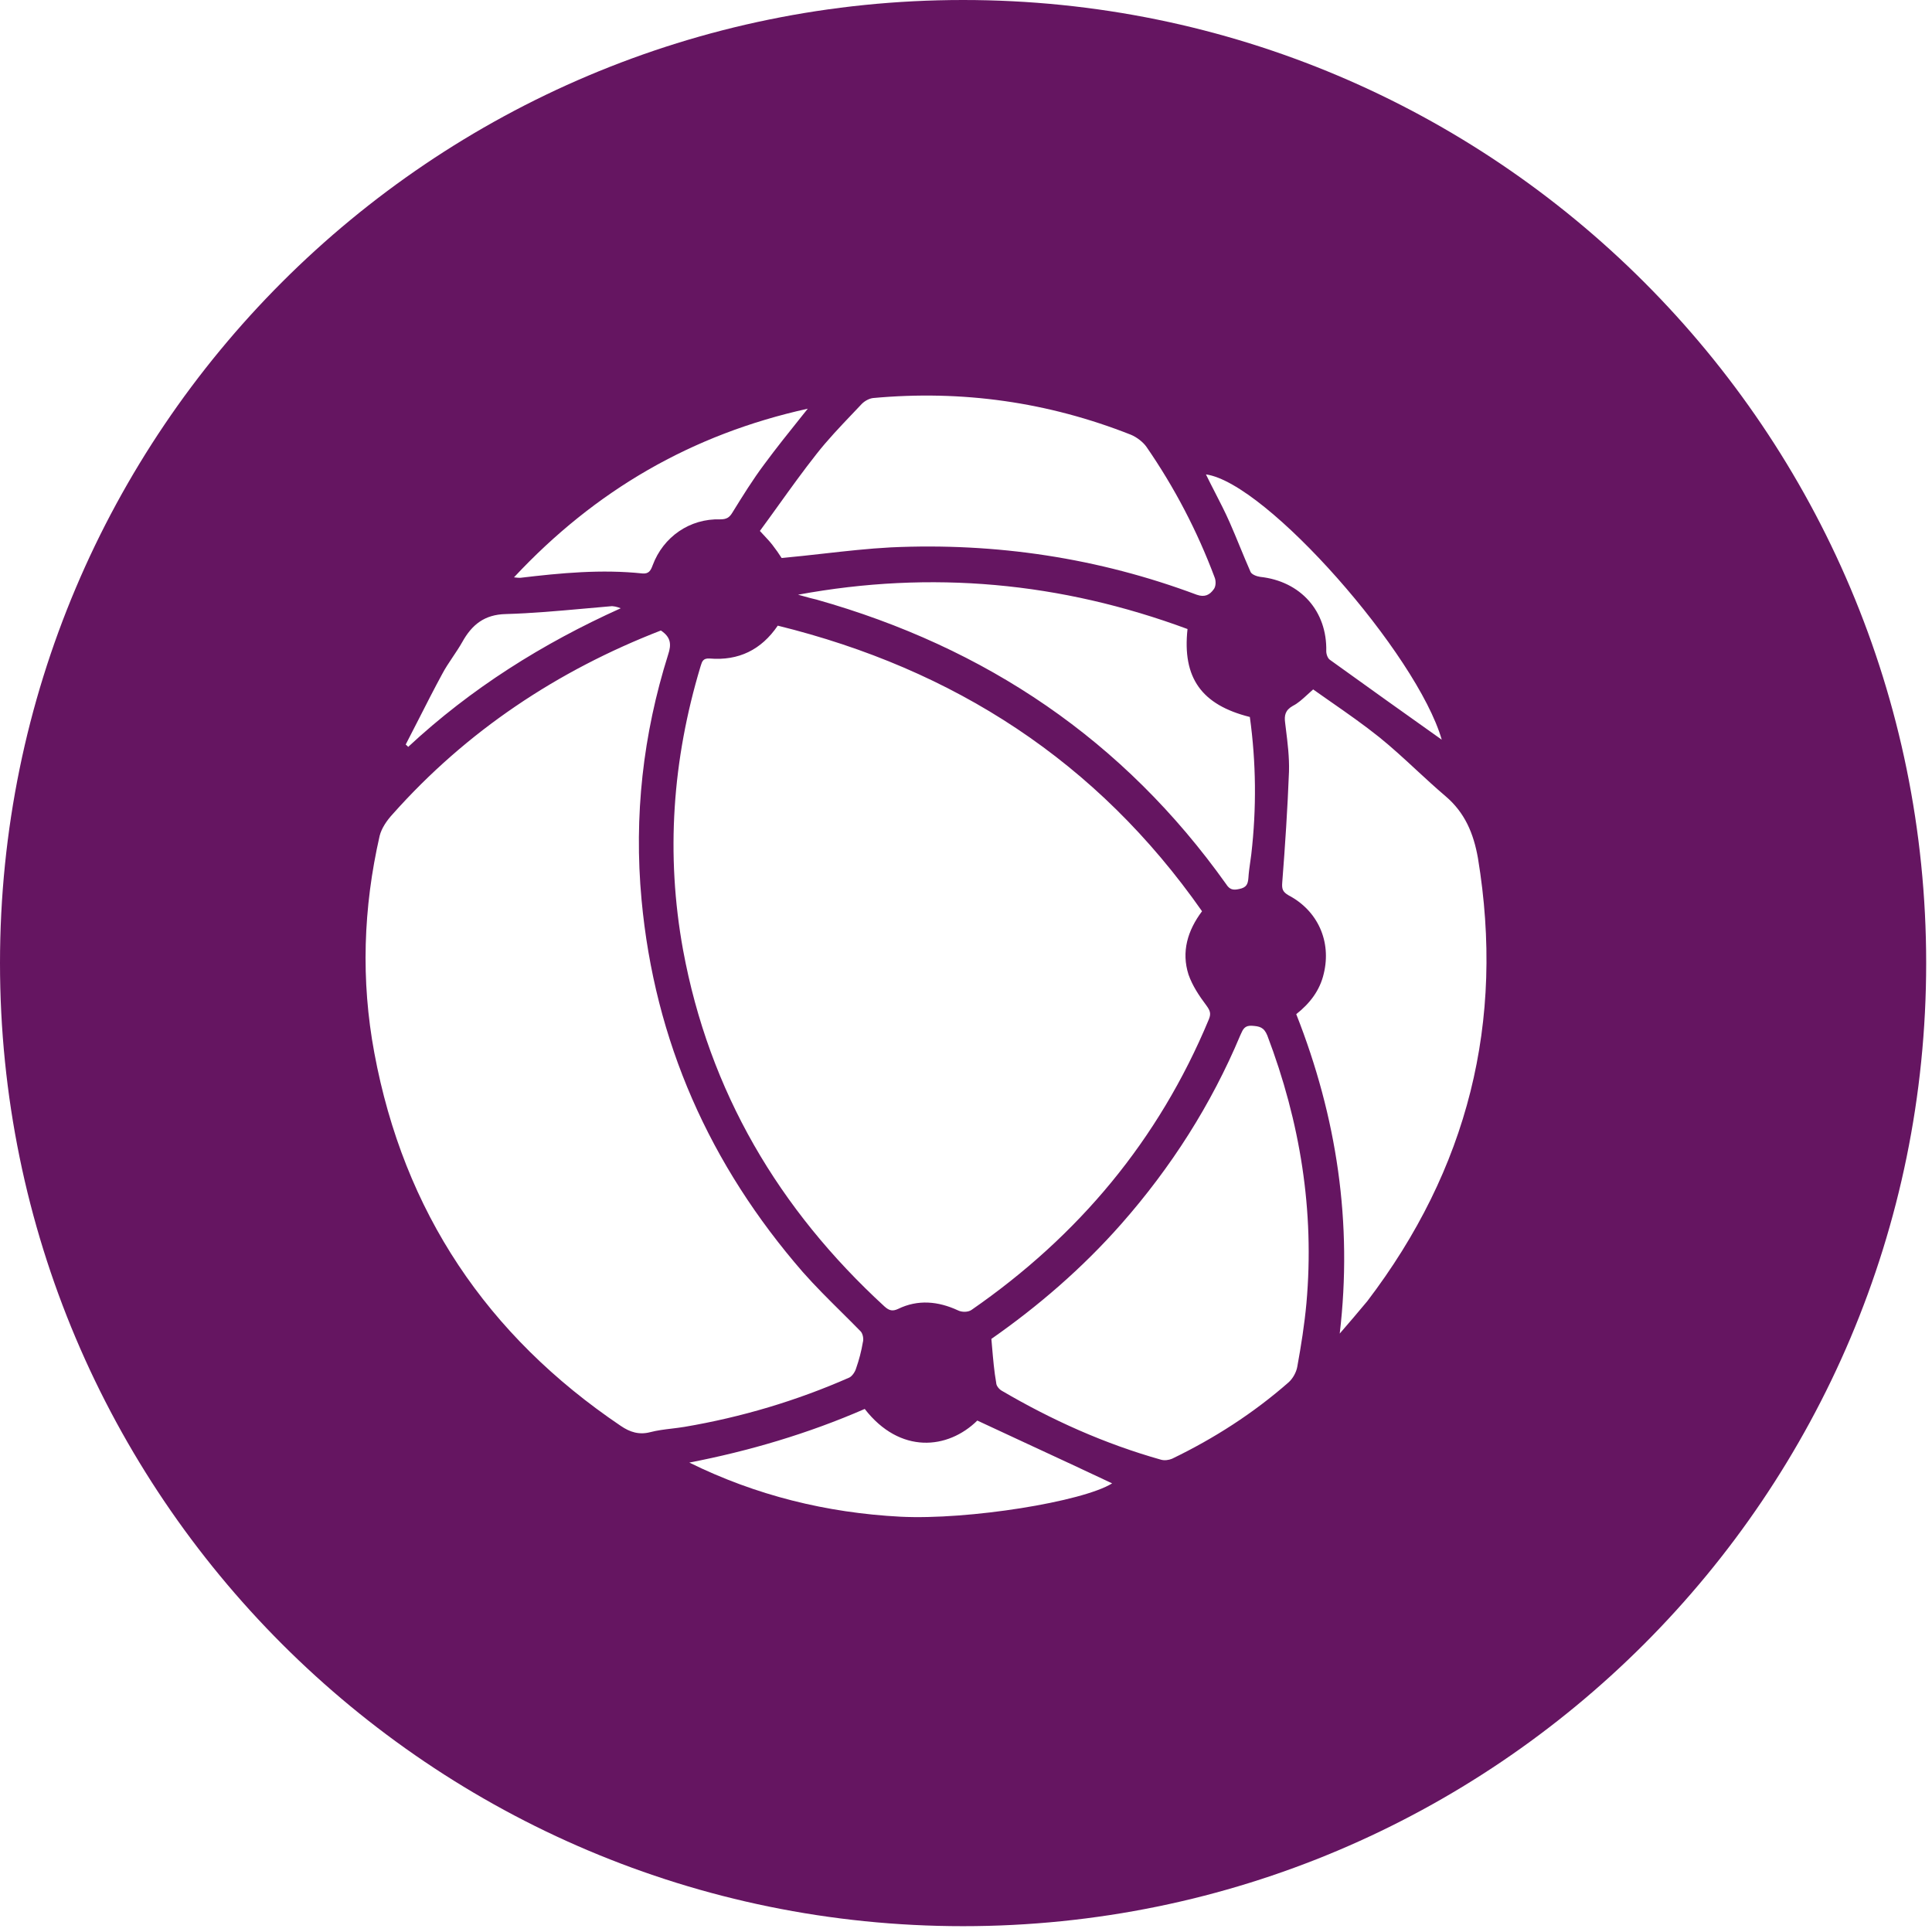 <?xml version="1.0" encoding="UTF-8"?> <svg xmlns="http://www.w3.org/2000/svg" width="134" height="134" viewBox="0 0 134 134" fill="none"> <path fill-rule="evenodd" clip-rule="evenodd" d="M133.596 66.798C133.596 103.69 103.69 133.596 66.798 133.596C29.907 133.596 0 103.69 0 66.798C0 29.907 29.907 0 66.798 0C103.69 0 133.596 29.907 133.596 66.798ZM53.944 43.394C66.177 46.41 76.098 52.812 83.371 63.202C82.365 64.542 81.929 66.017 82.432 67.592C82.7 68.363 83.169 69.067 83.672 69.737C83.94 70.106 84.007 70.307 83.84 70.709C80.354 79.088 74.791 85.724 67.384 90.852C67.149 91.02 66.713 91.02 66.445 90.886C65.071 90.249 63.663 90.115 62.289 90.785C61.921 90.953 61.686 90.919 61.351 90.618C54.011 83.881 49.185 75.703 47.375 65.883C46.168 59.247 46.638 52.711 48.581 46.243C48.592 46.211 48.602 46.18 48.611 46.149L48.611 46.148C48.694 45.882 48.768 45.643 49.218 45.673C51.229 45.841 52.804 45.07 53.944 43.394ZM46.34 45.406C46.574 44.702 46.541 44.199 45.837 43.73C38.665 46.512 32.364 50.701 27.236 56.466C26.834 56.902 26.465 57.438 26.331 57.974C25.192 62.968 25.024 67.995 25.962 73.023C28.007 84.049 33.771 92.629 43.055 98.897C43.692 99.332 44.329 99.533 45.1 99.332C45.586 99.206 46.085 99.145 46.589 99.085C46.885 99.049 47.182 99.013 47.479 98.964C51.434 98.293 55.255 97.154 58.908 95.545C59.109 95.445 59.31 95.143 59.377 94.908C59.578 94.338 59.746 93.702 59.846 93.098C59.914 92.864 59.846 92.529 59.712 92.361C59.266 91.903 58.811 91.452 58.357 91.002L58.357 91.002L58.357 91.001C57.448 90.1 56.539 89.199 55.691 88.239C49.222 80.798 45.401 72.218 44.496 62.398C43.96 56.6 44.597 50.936 46.34 45.406ZM92.921 92.493C93.826 84.818 92.72 77.478 89.905 70.34C90.843 69.602 91.547 68.697 91.815 67.524C92.352 65.312 91.413 63.167 89.368 62.095C88.966 61.86 88.899 61.659 88.933 61.223C89.134 58.643 89.302 56.096 89.402 53.515C89.431 52.52 89.307 51.525 89.186 50.553C89.169 50.411 89.151 50.27 89.134 50.13C89.067 49.627 89.134 49.258 89.67 48.957C90.02 48.782 90.333 48.495 90.692 48.166C90.814 48.054 90.942 47.937 91.078 47.817C91.489 48.109 91.904 48.399 92.322 48.69L92.323 48.69C93.439 49.468 94.572 50.257 95.669 51.135C96.548 51.845 97.384 52.617 98.225 53.394L98.225 53.394L98.225 53.394L98.225 53.395L98.225 53.395L98.225 53.395L98.225 53.395C98.893 54.011 99.564 54.631 100.261 55.224C101.602 56.364 102.205 57.805 102.507 59.514C104.384 70.876 101.803 81.098 94.832 90.248C94.197 91.017 93.561 91.752 92.927 92.487L92.926 92.487L92.926 92.487L92.926 92.488L92.926 92.488L92.926 92.488L92.926 92.488L92.926 92.488L92.921 92.493ZM77.776 84.886C75.061 87.969 71.977 90.617 68.76 92.863C68.776 93.041 68.79 93.215 68.805 93.385C68.884 94.305 68.954 95.121 69.095 95.913C69.095 96.114 69.296 96.348 69.464 96.449C72.949 98.493 76.603 100.136 80.524 101.242C80.758 101.309 81.06 101.275 81.295 101.174C84.211 99.767 86.925 98.024 89.372 95.879C89.674 95.611 89.908 95.175 89.975 94.806C90.243 93.332 90.478 91.857 90.612 90.382C91.182 83.981 90.176 77.814 87.897 71.815C87.663 71.245 87.361 71.178 86.825 71.145C86.332 71.114 86.207 71.395 86.06 71.727L86.037 71.779L86.02 71.815C84.01 76.608 81.228 80.965 77.776 84.886ZM54.212 38.702C54.045 38.434 53.81 38.099 53.575 37.797C53.406 37.578 53.218 37.377 52.987 37.13L52.987 37.13L52.987 37.13C52.9 37.036 52.806 36.936 52.704 36.825C53.14 36.233 53.568 35.637 53.996 35.042C54.853 33.85 55.709 32.658 56.626 31.496C57.403 30.504 58.267 29.598 59.13 28.691L59.13 28.691L59.13 28.691L59.13 28.691L59.13 28.691L59.13 28.691C59.346 28.465 59.562 28.238 59.776 28.01C59.977 27.809 60.279 27.642 60.547 27.608C66.714 27.038 72.68 27.876 78.444 30.155C78.846 30.323 79.282 30.658 79.516 30.993C81.46 33.809 83.036 36.825 84.242 40.042C84.343 40.277 84.343 40.679 84.175 40.88C83.907 41.249 83.572 41.45 83.002 41.249C76.198 38.702 69.093 37.629 61.787 37.965C60.225 38.048 58.677 38.222 57.109 38.398L57.108 38.398C56.153 38.505 55.19 38.613 54.212 38.702ZM82.364 43.628C73.582 40.377 64.6 39.539 55.35 41.248C55.507 41.288 55.663 41.332 55.824 41.377C56.076 41.448 56.337 41.522 56.624 41.584C68.388 44.902 77.939 51.337 85.045 61.324C85.279 61.693 85.514 61.76 85.95 61.659C86.453 61.559 86.553 61.324 86.587 60.889C86.609 60.522 86.664 60.14 86.717 59.763L86.717 59.763L86.717 59.763L86.717 59.763L86.717 59.761L86.718 59.761C86.742 59.588 86.766 59.415 86.788 59.246C87.156 56.062 87.123 52.878 86.687 49.728C83.335 48.89 81.995 47.013 82.364 43.628ZM59.976 97.722C62.423 100.873 65.741 100.538 67.785 98.527C69.102 99.143 70.419 99.753 71.728 100.361L71.73 100.361C73.553 101.207 75.362 102.045 77.136 102.884C75.092 104.157 67.182 105.431 62.456 105.196C57.328 104.928 52.435 103.722 47.81 101.442C51.966 100.638 56.055 99.431 59.976 97.722ZM55.624 28.848C55.758 28.682 55.892 28.515 56.027 28.346C47.983 30.122 41.28 34.01 35.649 40.043C35.884 40.076 35.984 40.076 36.085 40.076H36.085C38.9 39.741 41.716 39.473 44.565 39.775C45 39.808 45.134 39.573 45.268 39.205C46.006 37.227 47.849 35.954 49.961 36.021C50.396 36.021 50.597 35.887 50.798 35.551L50.8 35.548C51.504 34.41 52.207 33.272 53.01 32.2C53.831 31.087 54.702 29.999 55.624 28.848ZM99.997 51.304C97.484 49.528 94.869 47.651 92.255 45.774C92.088 45.673 91.987 45.372 91.987 45.171C92.054 42.389 90.211 40.311 87.395 40.009C87.161 39.976 86.792 39.842 86.725 39.641C86.474 39.071 86.239 38.501 86.005 37.932L86.004 37.931L86.004 37.931C85.77 37.361 85.535 36.791 85.284 36.222C84.974 35.52 84.627 34.844 84.28 34.17C84.064 33.749 83.848 33.329 83.642 32.904C87.831 33.474 98.288 45.372 99.997 51.304ZM29.074 49.816C28.764 50.426 28.454 51.035 28.139 51.639C28.163 51.663 28.186 51.682 28.209 51.7C28.249 51.734 28.285 51.763 28.307 51.806C32.664 47.751 37.624 44.634 43.053 42.188C42.785 42.087 42.551 42.02 42.316 42.053C41.713 42.104 41.109 42.158 40.506 42.213C38.696 42.376 36.886 42.539 35.077 42.59C33.602 42.623 32.73 43.327 32.06 44.534C31.861 44.886 31.634 45.224 31.407 45.562C31.139 45.962 30.871 46.361 30.653 46.779C30.108 47.784 29.59 48.801 29.074 49.816Z" fill="#651561"></path> </svg> 